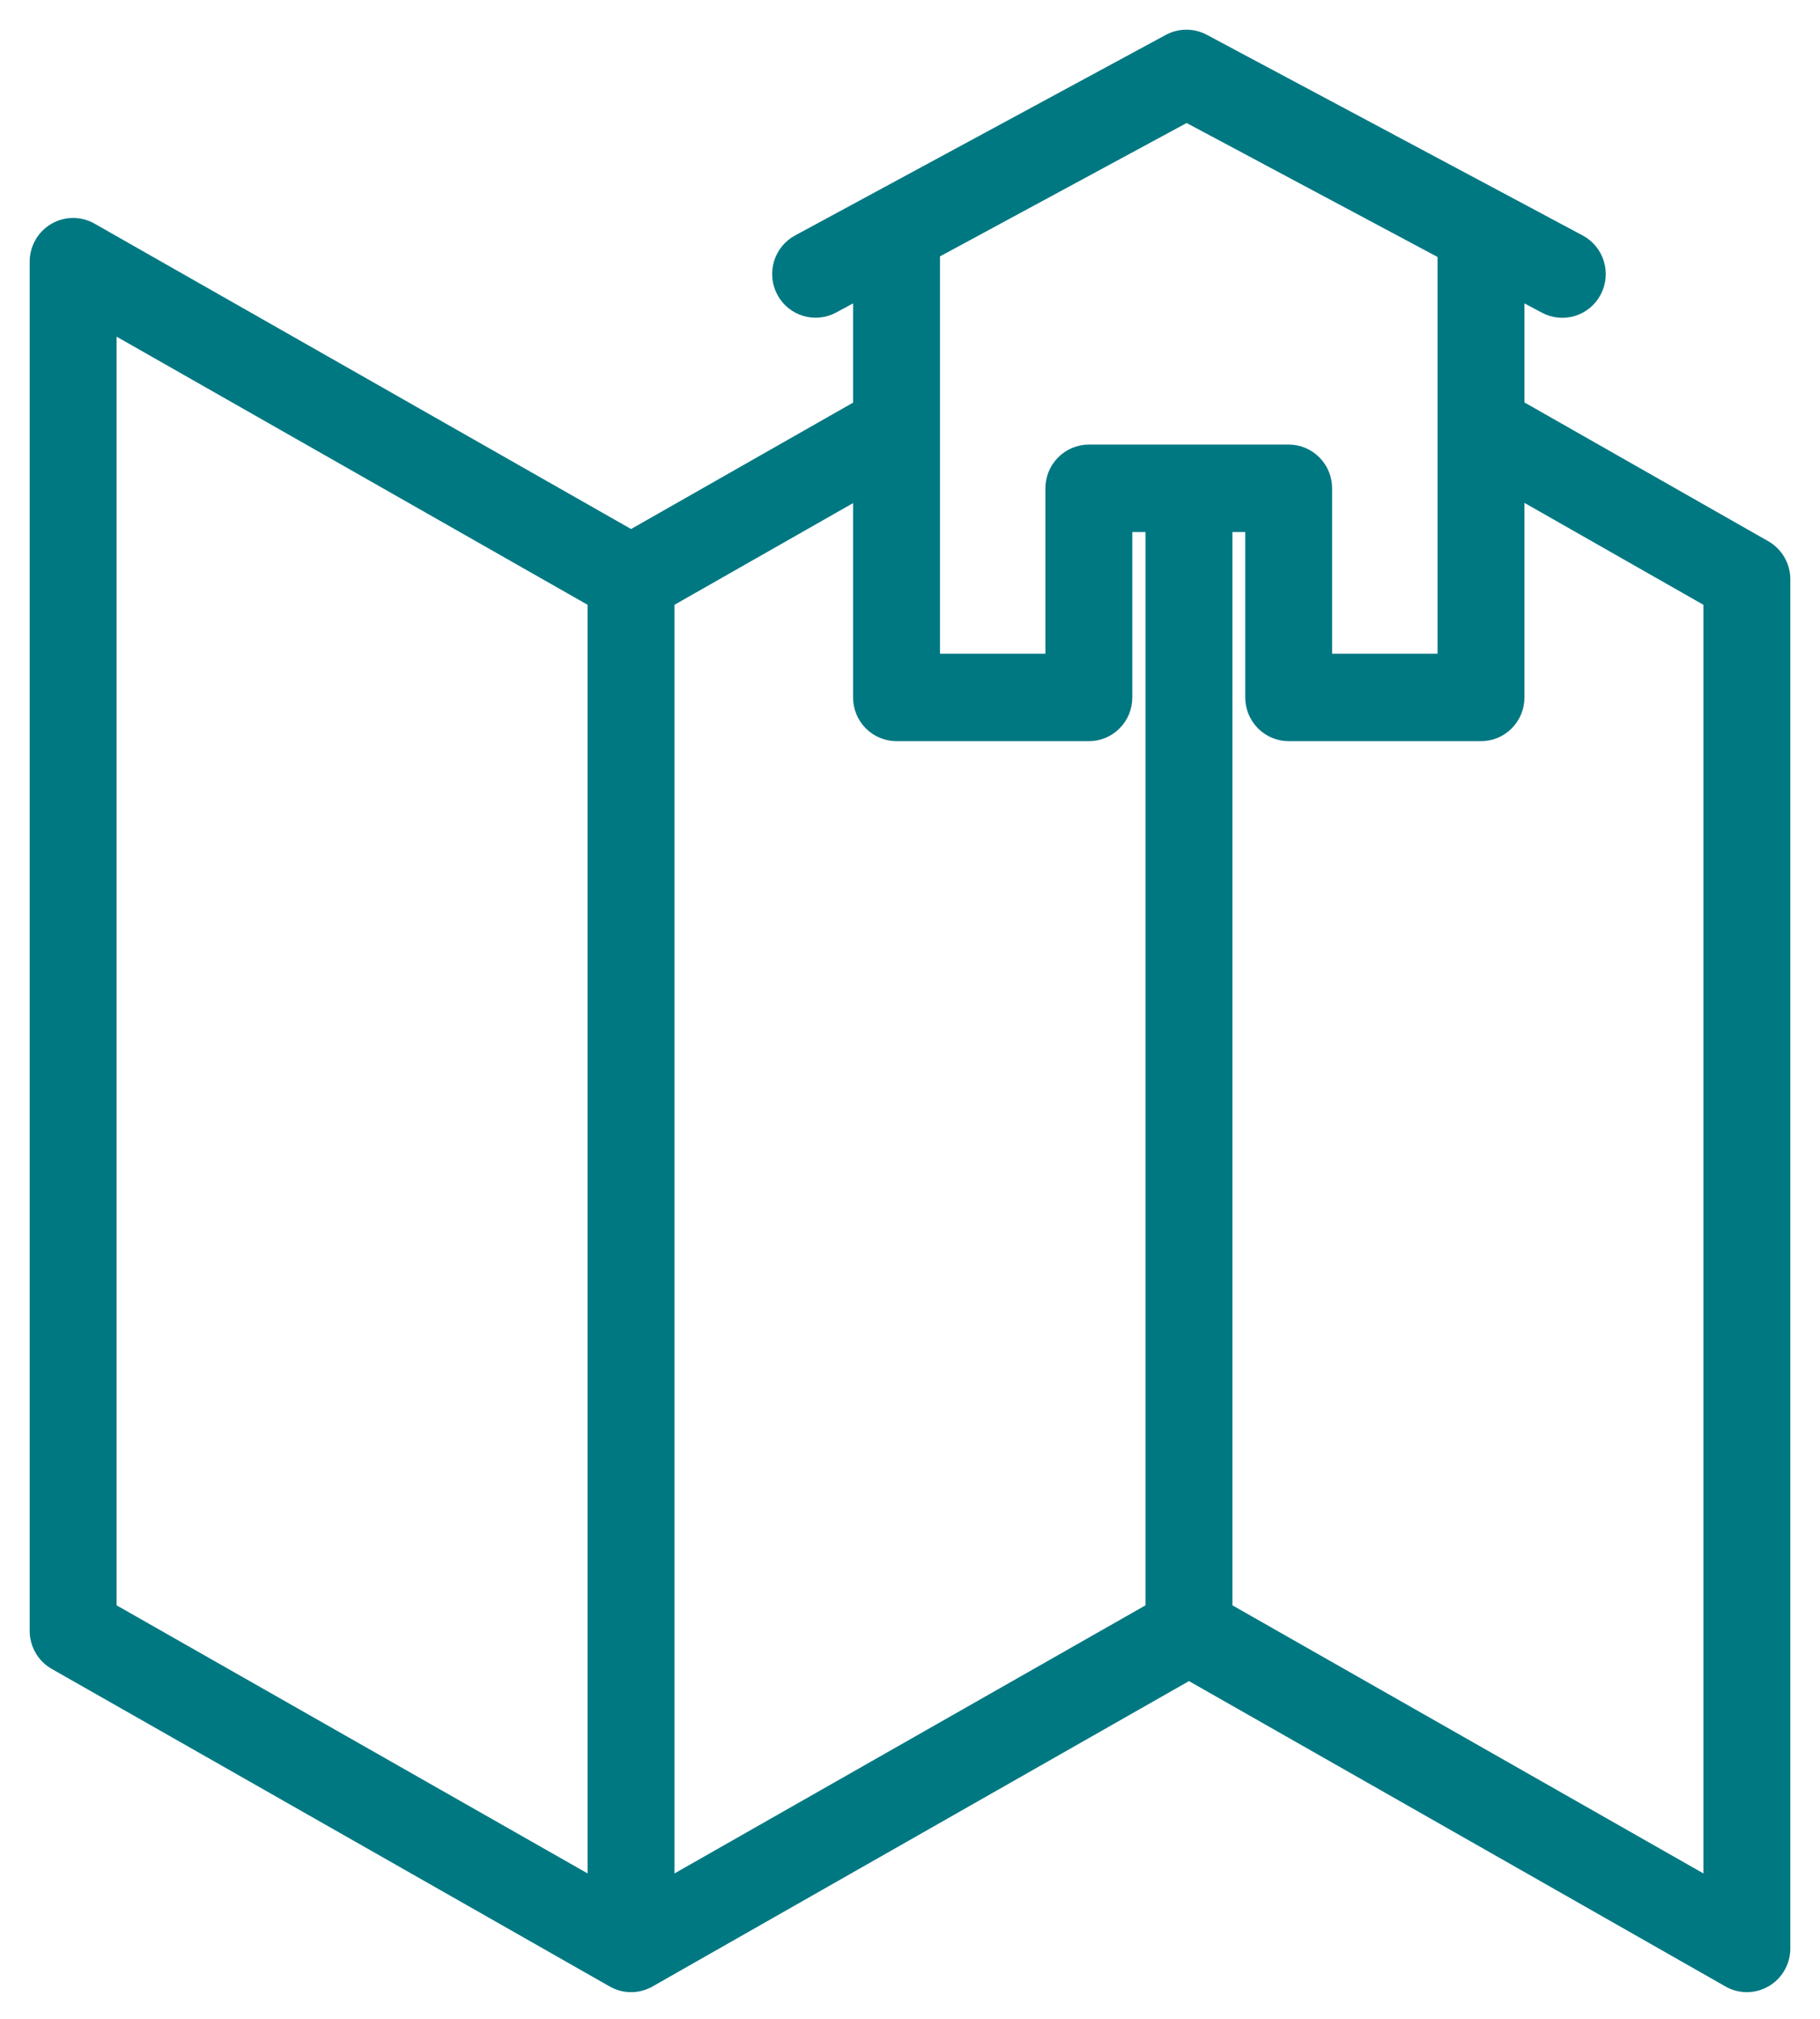 <?xml version="1.0" encoding="UTF-8"?> <svg xmlns="http://www.w3.org/2000/svg" width="46" height="51" viewBox="0 0 46 51" fill="none"><path d="M44.569 13.89L38.28 10.312V7.248L39.09 7.679C39.288 7.786 39.521 7.808 39.736 7.741C39.951 7.675 40.131 7.525 40.236 7.324C40.342 7.124 40.364 6.89 40.298 6.673C40.232 6.456 40.083 6.275 39.884 6.169L30.385 1.1C30.262 1.034 30.125 1 29.986 1C29.847 1 29.71 1.034 29.587 1.1L20.213 6.169C20.015 6.276 19.867 6.458 19.802 6.675C19.737 6.892 19.76 7.126 19.867 7.326C19.973 7.526 20.154 7.675 20.369 7.74C20.585 7.806 20.817 7.782 21.015 7.675L21.811 7.245V10.317L15.95 13.652L2.266 5.867C2.137 5.793 1.991 5.755 1.842 5.756C1.694 5.757 1.549 5.797 1.421 5.873C1.293 5.948 1.186 6.056 1.113 6.185C1.039 6.315 1 6.462 1 6.611V41.199C1 41.35 1.04 41.499 1.116 41.63C1.191 41.761 1.3 41.869 1.431 41.943L15.534 49.966C15.661 50.039 15.804 50.077 15.95 50.077C16.096 50.077 16.239 50.039 16.366 49.966H16.369L30.051 42.181L43.735 49.966C43.864 50.04 44.01 50.078 44.158 50.077C44.306 50.075 44.451 50.035 44.579 49.96C44.707 49.885 44.814 49.777 44.887 49.648C44.961 49.518 45 49.371 45 49.222V14.633C45 14.482 44.96 14.334 44.884 14.203C44.808 14.072 44.699 13.964 44.569 13.89ZM29.991 2.824L36.584 6.342V16.765H33.419V12.336C33.419 12.109 33.33 11.892 33.17 11.732C33.011 11.571 32.796 11.481 32.571 11.481H27.521C27.296 11.481 27.08 11.571 26.921 11.732C26.762 11.892 26.672 12.109 26.672 12.336V16.765H23.508V10.884C23.508 10.877 23.508 10.87 23.508 10.864V6.328L29.991 2.824ZM2.697 8.075L15.101 15.133V47.757L2.697 40.7L2.697 8.075ZM16.798 47.757V15.133L21.811 12.28V17.62C21.811 17.846 21.901 18.064 22.06 18.224C22.219 18.384 22.435 18.474 22.66 18.474H27.521C27.746 18.474 27.961 18.384 28.12 18.224C28.28 18.064 28.369 17.846 28.369 17.62V13.191H29.202V40.7L16.798 47.757ZM43.303 47.757L30.899 40.7V13.19H31.723V17.619C31.723 17.846 31.813 18.063 31.972 18.223C32.131 18.384 32.347 18.474 32.572 18.474H37.432C37.657 18.474 37.873 18.384 38.032 18.223C38.191 18.063 38.28 17.846 38.28 17.619V12.274L43.303 15.133V47.757Z" fill="#007882" stroke="#007882" stroke-width="0.5"></path></svg> 